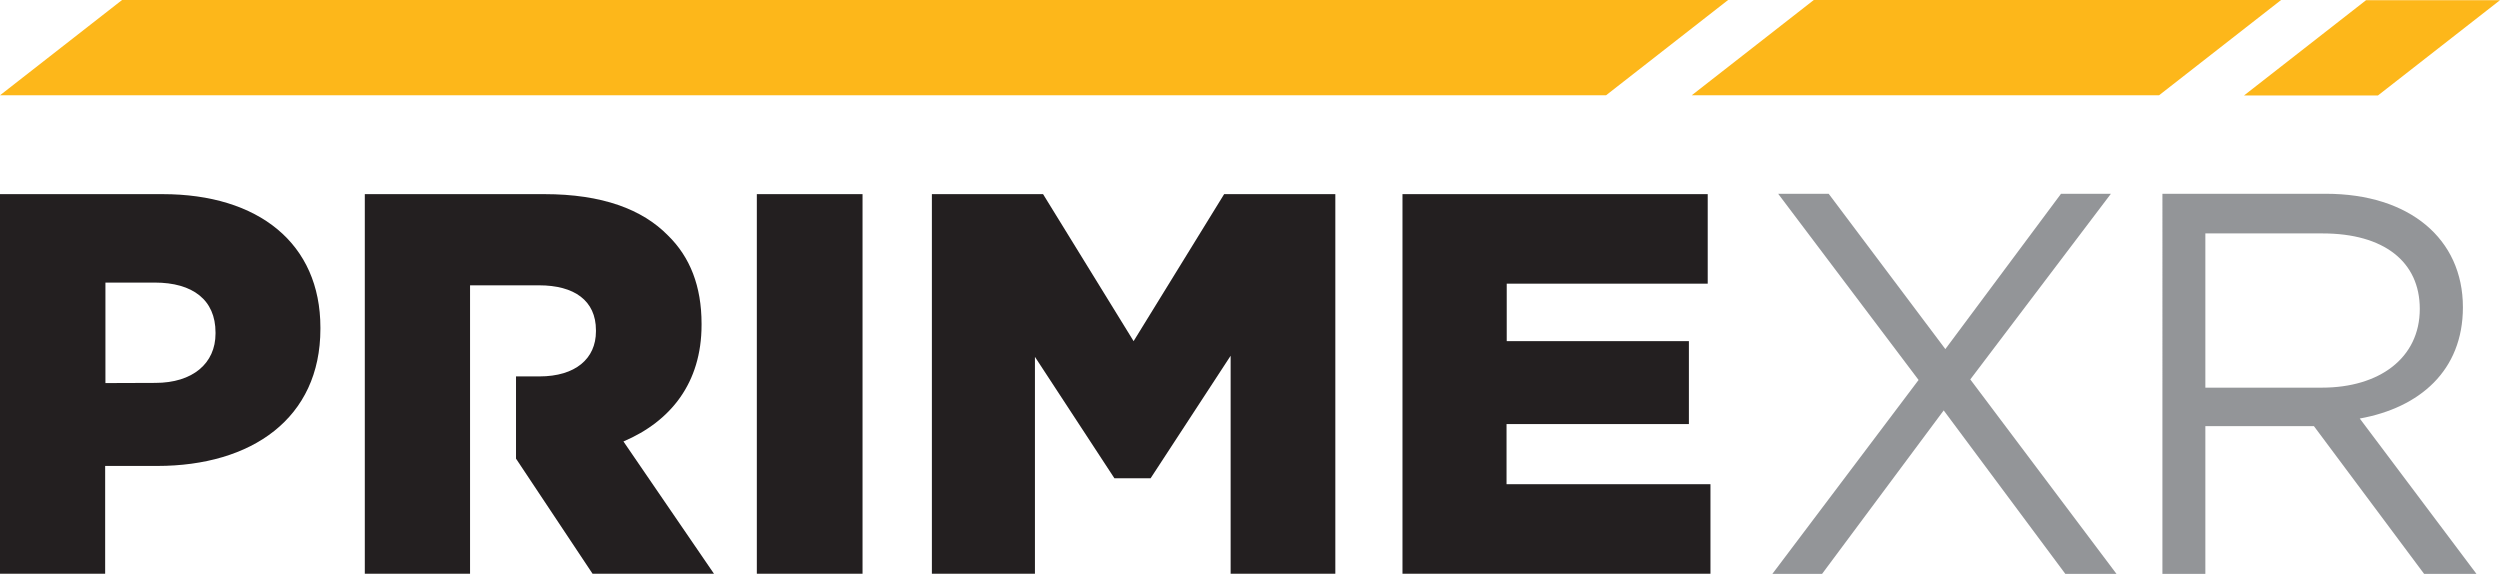 <svg xmlns="http://www.w3.org/2000/svg" viewBox="0 0 273.64 62.81"><defs><style>.cls-1{fill:#231f20;}.cls-2{fill:#fdb71a;}.cls-3{fill:#939598;}</style></defs><g id="Layer_2" data-name="Layer 2"><g id="Layer_1-2" data-name="Layer 1"><path class="cls-1" d="M0,21.25H17.8c10.51,0,17.27,5.41,17.27,14.6V36c0,9.8-7.53,15-17.86,15h-5.7V62.8H0ZM17,41.91c4.1,0,6.59-2.14,6.59-5.4v-.12c0-3.56-2.49-5.46-6.65-5.46h-5.4v11Z"></path><path class="cls-1" d="M82.84,21.25H94.41V62.8H82.84Z"></path><path class="cls-1" d="M153.51,21.25h33.41v9.8h-22v6.29h19.94v9.08H164.9V53h22.32V62.8H153.51Z"></path><path class="cls-1" d="M68.24,48.32c5.17-2.2,8.55-6.41,8.55-12.76v-.12c0-4.1-1.25-7.3-3.68-9.67-2.79-2.85-7.18-4.52-13.53-4.52H39.93V62.8H51.45V54h0V36.62h0V31.23H59c3.85,0,6.23,1.66,6.23,4.92v.12c0,3-2.26,4.93-6.18,4.93H56.48v9h0L64.86,62.8H78.15Z"></path><polygon class="cls-1" points="133.99 21.25 124.08 37.34 114.17 21.25 102 21.25 102 62.8 113.28 62.8 113.28 39.06 121.98 52.35 125.94 52.35 134.7 38.94 134.7 62.8 146.16 62.8 146.16 21.25 133.99 21.25"></polygon><polygon class="cls-2" points="175.79 10.43 0 10.43 13.36 0 189.15 0 175.79 10.43"></polygon><polygon class="cls-2" points="236.32 10.43 185.17 10.43 198.53 0 249.68 0 236.32 10.43"></polygon><polygon class="cls-2" points="260.28 10.45 245.62 10.45 258.98 0.02 273.64 0.02 260.28 10.45"></polygon><path class="cls-3" d="M226.06,62.81,212.75,44.92,199.44,62.81H194l16-21.22L194.63,21.21h5.53l12.77,17,12.66-17h5.46L215.66,41.53l16,21.28Z"></path><path class="cls-3" d="M265.33,62.81,253.27,46.64H241.39V62.81h-4.7V21.21h17.89c9.15,0,15,4.93,15,12.42,0,6.95-4.75,11-11.29,12.18l12.77,17ZM254.22,25.55H241.39V42.43h12.77c6.24,0,10.7-3.21,10.7-8.62C264.86,28.64,260.93,25.55,254.22,25.55Z"></path></g></g></svg>